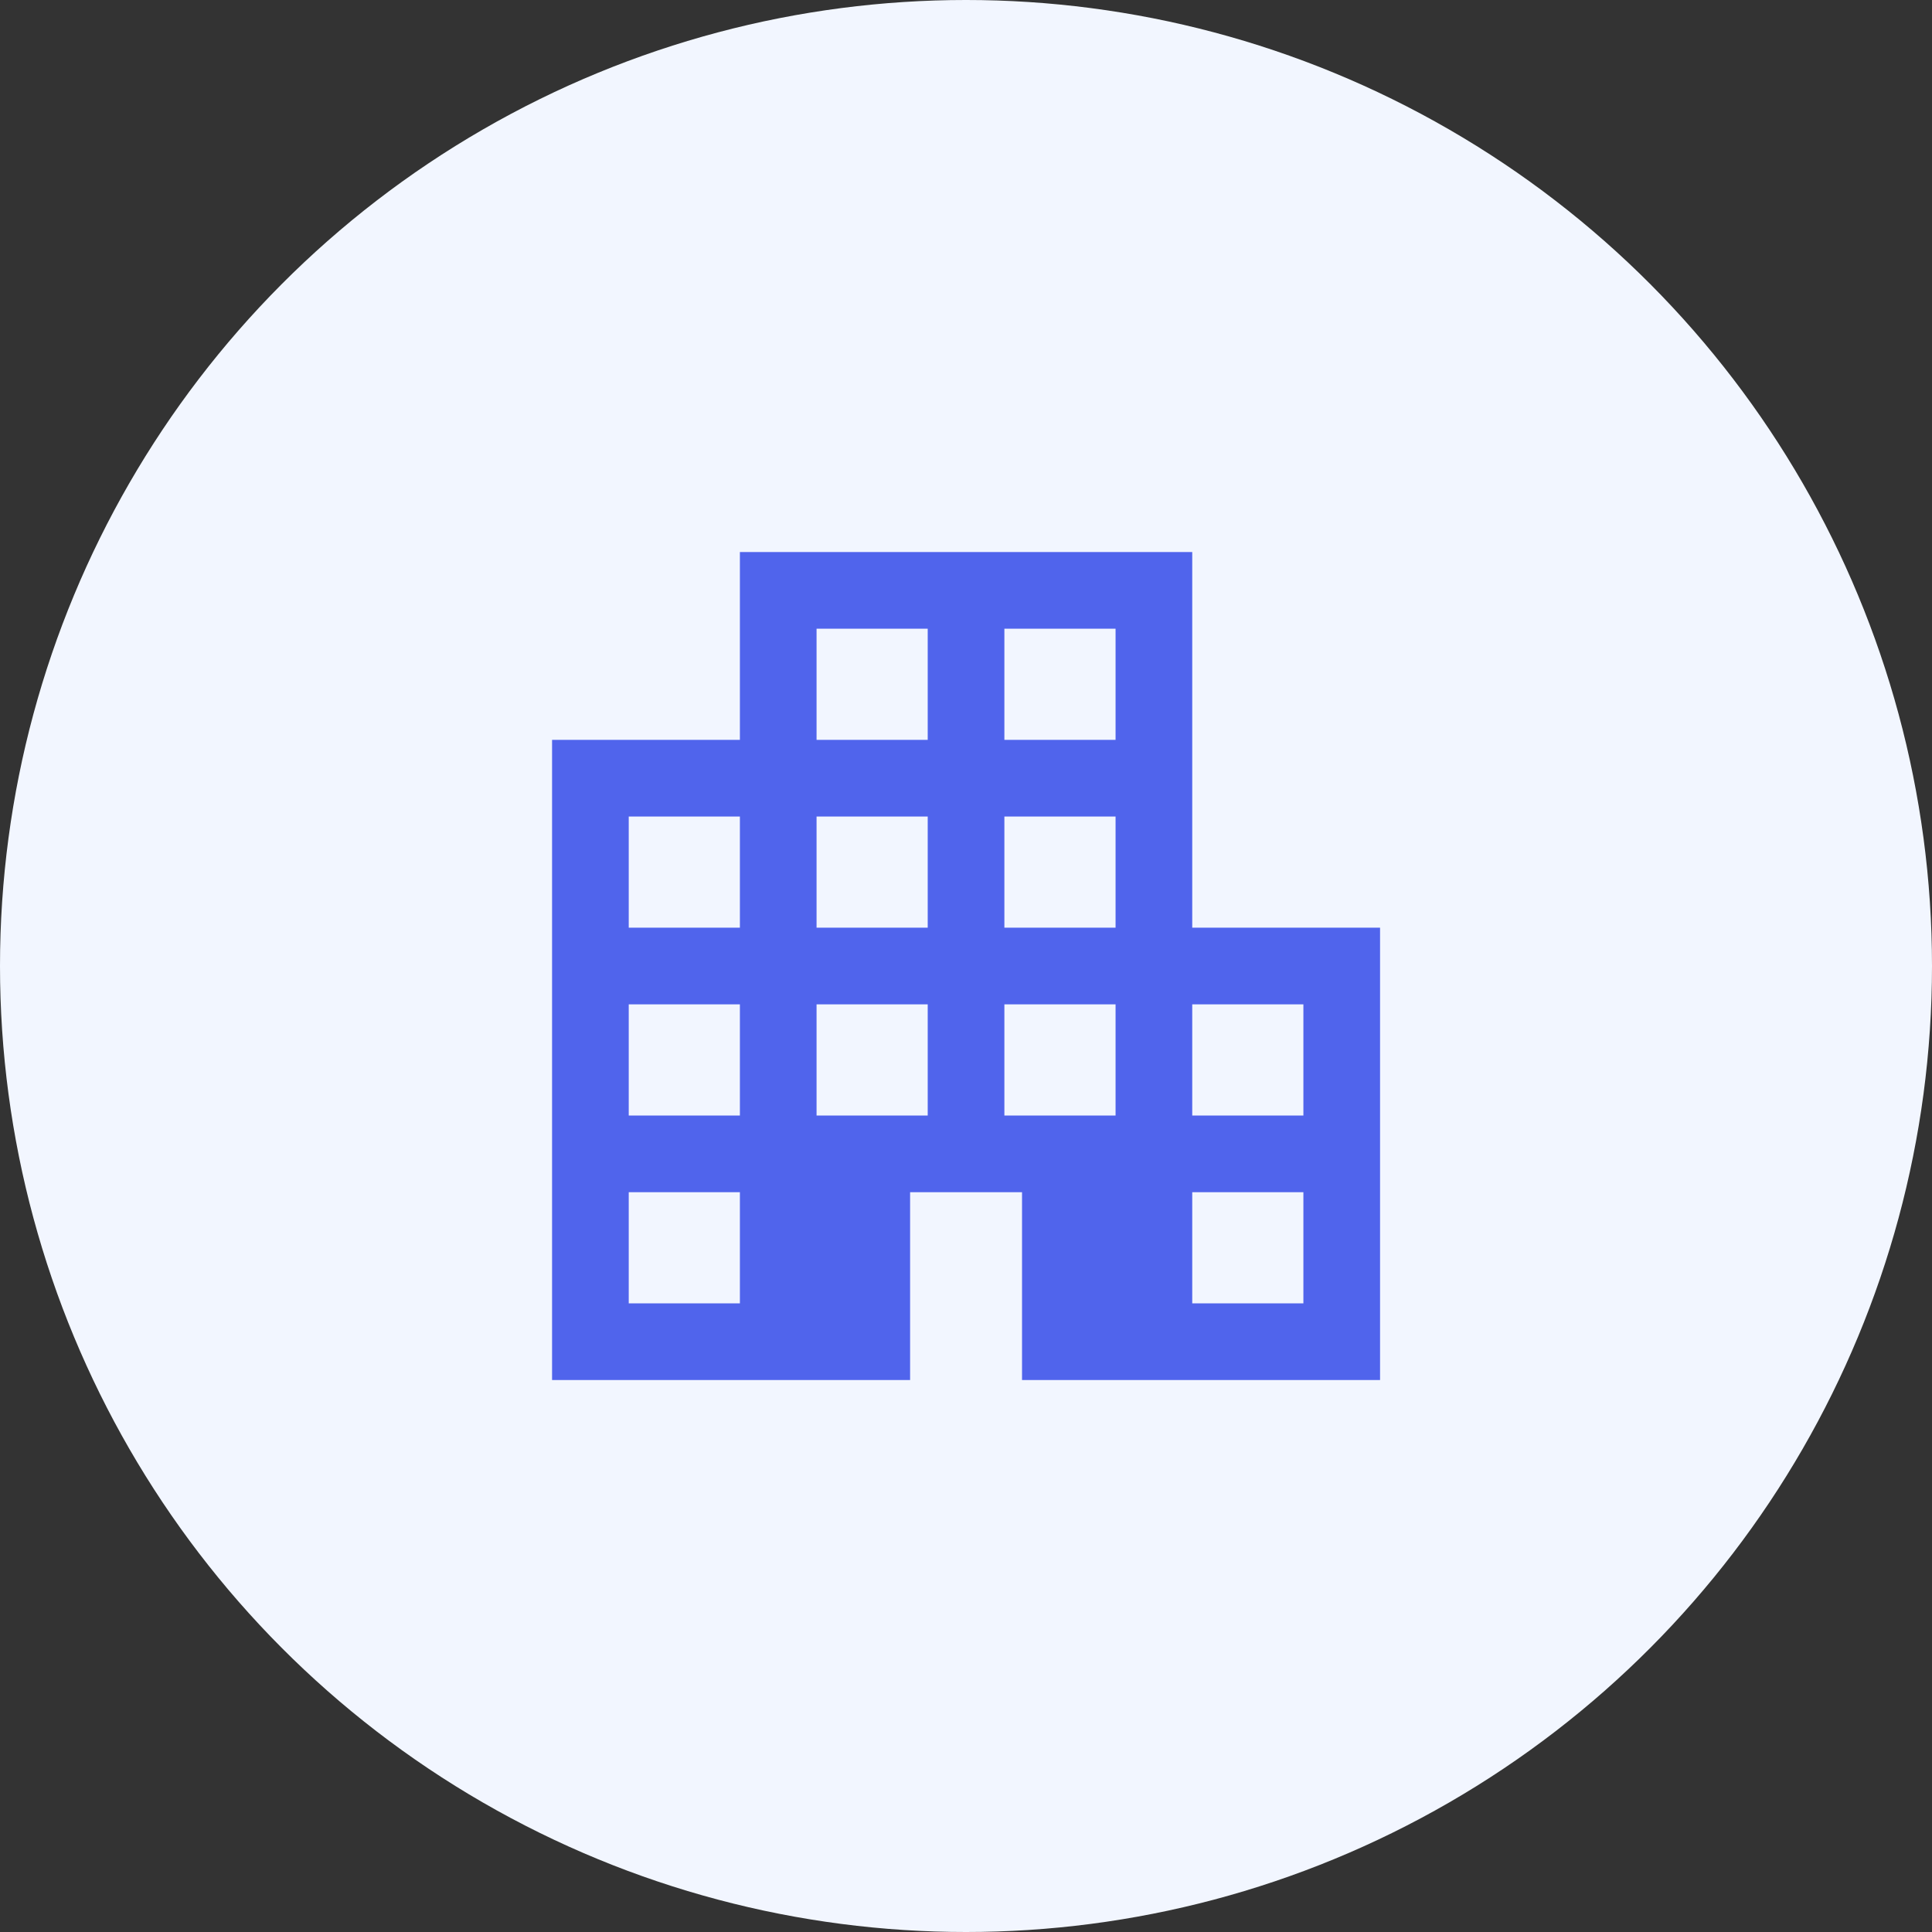 <svg width="60" height="60" viewBox="0 0 60 60" fill="none" xmlns="http://www.w3.org/2000/svg">
<rect x="0" y="0" width="60" height="60" fill="#333333" stroke="none"/>
<g id="ico">
<circle id="Ellipse 51" cx="30" cy="30" r="30" fill="#F2F6FF"/>
<g id="credit_score">
<mask id="mask0_311_71197" style="mask-type:alpha" maskUnits="userSpaceOnUse" x="12" y="12" width="36" height="36">
<rect id="Bounding box" x="12.857" y="12.857" width="34.286" height="34.286" fill="#D9D9D9"/>
</mask>
<g mask="url(#mask0_311_71197)">
<path id="apartment" d="M17.145 42.858V22.977H22.978V17.144H37.026V28.81H42.859V42.858H31.74V37.025H28.264V42.858H17.145ZM19.526 40.477H22.978V37.025H19.526V40.477ZM19.526 34.644H22.978V31.191H19.526V34.644ZM19.526 28.81H22.978V25.358H19.526V28.81ZM25.359 34.644H28.811V31.191H25.359V34.644ZM25.359 28.81H28.811V25.358H25.359V28.81ZM25.359 22.977H28.811V19.525H25.359V22.977ZM31.192 34.644H34.645V31.191H31.192V34.644ZM31.192 28.81H34.645V25.358H31.192V28.81ZM31.192 22.977H34.645V19.525H31.192V22.977ZM37.026 40.477H40.478V37.025H37.026V40.477ZM37.026 34.644H40.478V31.191H37.026V34.644Z" fill="#5064EC"/>
</g>
</g>
</g>
</svg>
